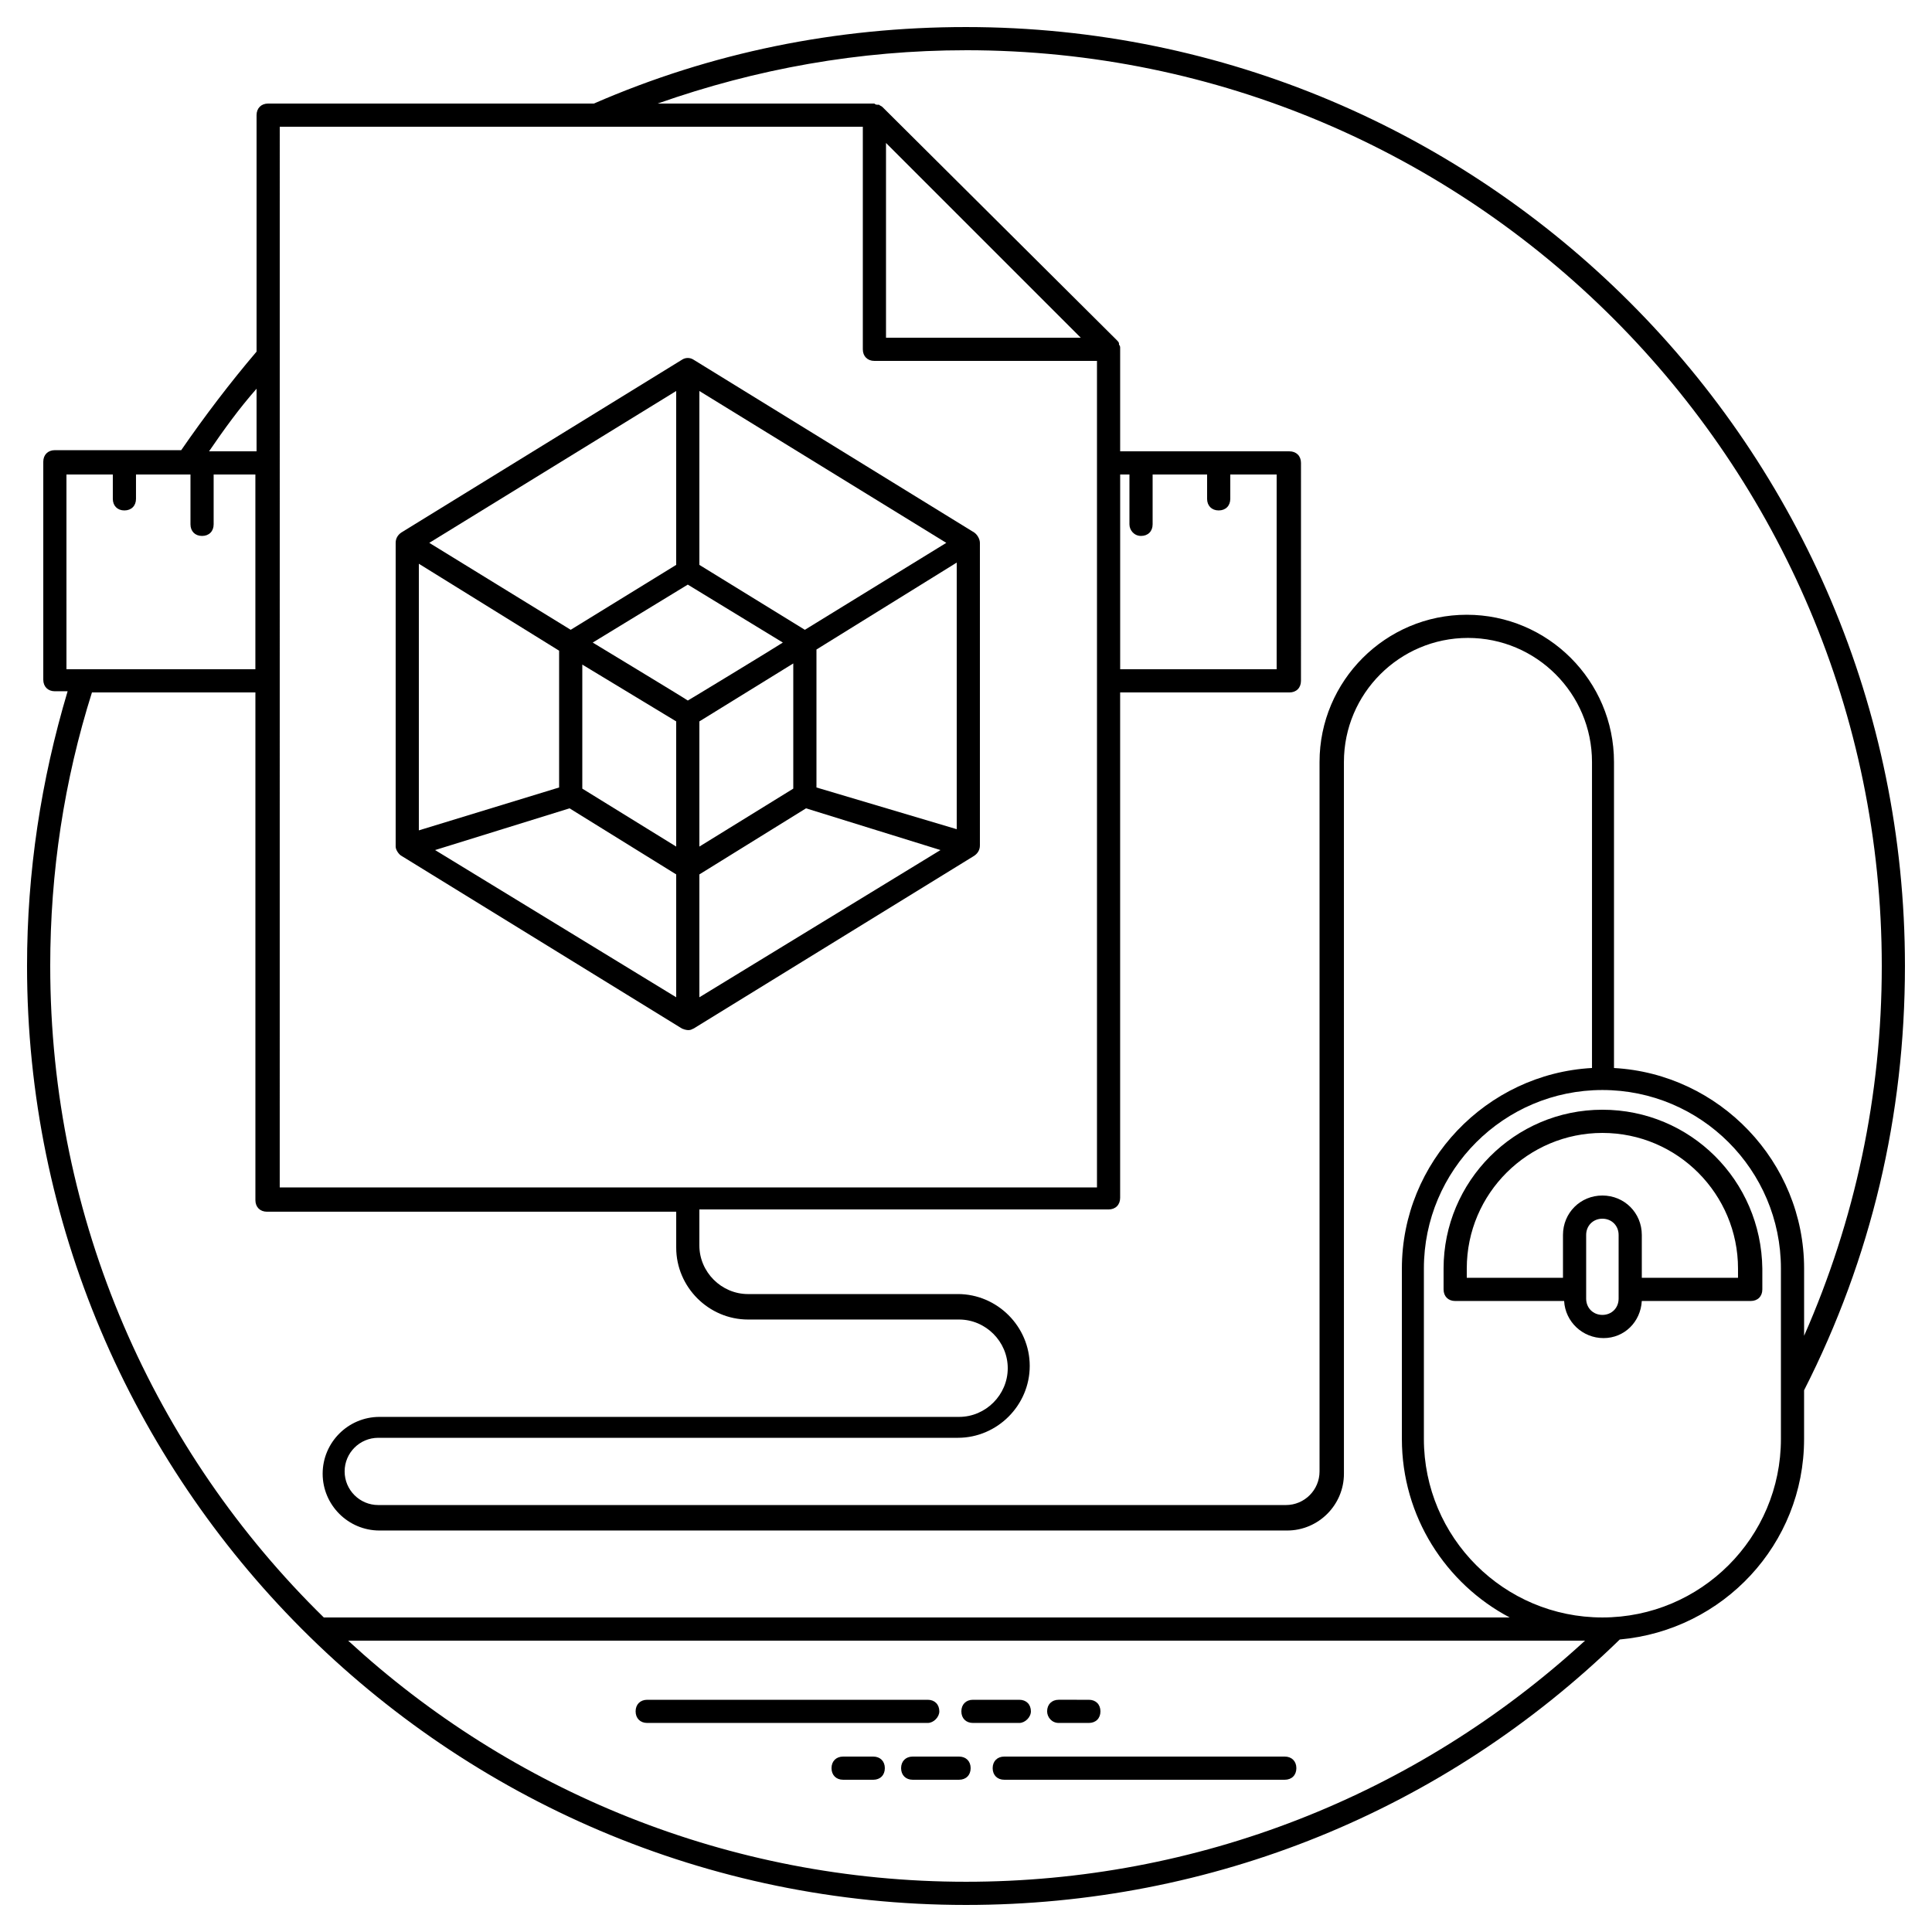 <?xml version="1.0" encoding="UTF-8"?>
<!-- Uploaded to: SVG Repo, www.svgrepo.com, Generator: SVG Repo Mixer Tools -->
<svg fill="#000000" width="800px" height="800px" version="1.1" viewBox="144 144 512 512" xmlns="http://www.w3.org/2000/svg">
 <g>
  <path d="m648.83 400c0-137.32-111.52-248.83-248.83-248.83-34.406-0.004-67.586 6.758-98.613 20.273h-86.324c-1.844 0-3.07 1.23-3.07 3.07v62.672c-7.066 8.293-13.824 17.203-19.969 26.113h-33.484c-1.844 0-3.07 1.23-3.07 3.07v57.754c0 1.844 1.23 3.07 3.07 3.07h3.379c-7.066 23.656-10.754 47.926-10.754 72.809 0 136.7 111.21 248.83 248.83 248.83 65.125 0 126.57-24.883 173.26-70.348 27.34-2.457 48.844-25.191 48.844-53.145v-12.902c17.82-35.023 26.73-72.809 26.73-112.44zm-248.83-242.69c133.94 0 242.69 108.75 242.69 242.69 0 34.406-7.066 67.277-20.582 97.996v-17.816c0-28.262-22.426-51.609-50.383-53.145v-81.102c0-21.504-17.512-39.016-39.016-39.016-21.504 0-39.016 17.512-39.016 39.016v188.01c0 4.914-3.992 8.91-8.91 8.91h-240.54c-4.914 0-8.91-3.992-8.91-8.91 0-4.914 3.992-8.91 8.91-8.91h153.6c10.445 0 19.047-8.602 19.047-19.047 0-10.445-8.602-19.047-19.047-19.047l-55.602 0.004c-7.066 0-12.902-5.836-12.902-12.902v-9.523h108.44c1.844 0 3.07-1.23 3.07-3.07v-133.94h44.852c1.844 0 3.07-1.23 3.07-3.07l0.004-57.758c0-1.844-1.23-3.07-3.07-3.07h-44.852v-27.035-0.309c0-0.309 0-0.613-0.309-0.922v-0.309c0-0.309-0.309-0.613-0.613-0.922l-62.059-61.742c-0.309-0.309-0.613-0.309-0.922-0.613h-0.309c-0.309 0-0.613 0-0.922-0.309h-0.309-57.137c26.113-9.215 53.453-14.133 81.719-14.133zm-21.199 24.578 51.609 51.609h-51.609zm67.586 104.14c1.844 0 3.07-1.23 3.07-3.07v-13.211h14.438v6.453c0 1.844 1.23 3.07 3.07 3.07 1.844 0 3.07-1.23 3.07-3.07v-6.453h12.289v51.609h-41.469v-51.609h2.457v13.211c0 1.535 1.23 3.07 3.074 3.07zm-228.25-108.44h154.52v58.984c0 1.844 1.23 3.07 3.07 3.07h58.984v26.727 192.31h-216.58zm-6.144 86.016h-12.594c3.992-5.836 7.988-11.367 12.594-16.59zm-50.383 6.144h12.289v6.453c0 1.844 1.23 3.07 3.07 3.07 1.844 0 3.07-1.23 3.07-3.07v-6.453h14.438v13.211c0 1.844 1.23 3.07 3.07 3.07 1.844 0 3.07-1.23 3.07-3.07v-13.211h11.059v51.609h-50.066zm-4.301 130.25c0-24.883 3.688-49.152 11.059-72.5h43.316v134.55c0 1.844 1.23 3.07 3.07 3.07h108.45v9.523c0 10.445 8.602 19.047 19.047 19.047h55.91c7.066 0 12.902 5.836 12.902 12.902s-5.836 12.902-12.902 12.902h-153.6c-8.293 0-15.055 6.758-15.055 15.055 0 8.293 6.758 15.055 15.055 15.055h240.54c8.293 0 15.055-6.758 15.055-15.055l-0.004-188.62c0-18.125 14.746-32.871 32.871-32.871s32.871 14.746 32.871 32.871v81.102c-27.957 1.535-50.383 24.883-50.383 53.145v45.16c0 20.582 11.672 38.398 28.57 47.309h-314.27c-44.852-43.93-72.5-105.06-72.5-172.64zm78.953 178.79h327.79c-44.855 41.164-102.91 63.898-164.05 63.898-62.977 0-120.73-24.27-163.74-63.898zm379.7-53.453c0 26.113-21.195 47.309-47.309 47.309-26.113 0-47.309-21.195-47.309-47.309v-45.16c0-26.113 21.195-47.309 47.309-47.309 26.113 0 47.309 21.195 47.309 47.309z"/>
  <path d="m392.93 597.53c0-1.844-1.23-3.07-3.07-3.07h-74.344c-1.844 0-3.07 1.23-3.07 3.07 0 1.844 1.23 3.07 3.07 3.07h74.344c1.535 0.004 3.07-1.531 3.07-3.07z"/>
  <path d="m417.2 597.53c0-1.844-1.23-3.07-3.07-3.07h-12.289c-1.844 0-3.07 1.23-3.07 3.07 0 1.844 1.23 3.07 3.07 3.07h12.289c1.531 0.004 3.07-1.531 3.07-3.07z"/>
  <path d="m424.57 600.6h7.988c1.844 0 3.07-1.23 3.07-3.07 0-1.844-1.23-3.07-3.07-3.07l-7.988-0.004c-1.844 0-3.07 1.23-3.07 3.07 0 1.539 1.227 3.074 3.07 3.074z"/>
  <path d="m484.48 609.51h-74.344c-1.844 0-3.07 1.23-3.07 3.07 0 1.844 1.23 3.07 3.07 3.07h74.344c1.844 0 3.07-1.23 3.07-3.07s-1.23-3.07-3.07-3.07z"/>
  <path d="m398.16 609.51h-12.289c-1.844 0-3.07 1.23-3.07 3.07 0 1.844 1.23 3.07 3.07 3.07h12.289c1.844 0 3.07-1.23 3.07-3.07s-1.227-3.07-3.07-3.07z"/>
  <path d="m375.42 609.51h-7.988c-1.844 0-3.07 1.23-3.07 3.07 0 1.844 1.23 3.07 3.07 3.07l7.988 0.004c1.844 0 3.07-1.23 3.07-3.07 0.004-1.844-1.227-3.074-3.07-3.074z"/>
  <path d="m568.65 438.09c-23.348 0-42.086 19.047-42.086 42.086v5.531c0 1.844 1.23 3.07 3.07 3.07h28.875c0.309 5.531 4.914 9.832 10.445 9.832s9.832-4.301 10.137-9.832h28.875c1.844 0 3.07-1.23 3.07-3.07v-5.531c-0.301-23.344-19.039-42.086-42.387-42.086zm4.301 50.074c0 2.457-1.844 4.301-4.301 4.301-2.457 0-4.301-1.844-4.301-4.301v-16.895c0-2.457 1.844-4.301 4.301-4.301 2.457 0 4.301 1.844 4.301 4.301zm31.641-5.527h-25.496v-11.367c0-5.836-4.609-10.445-10.445-10.445-5.836 0-10.445 4.609-10.445 10.445v11.367h-25.496v-2.457c0-19.969 16.281-35.941 35.941-35.941 19.969 0 35.941 16.281 35.941 35.941z"/>
  <path d="m250.39 370.81 74.344 45.773c2.152 0.922 2.766 0 3.07 0l74.344-45.773c0.922-0.613 1.535-1.535 1.535-2.766v-80.176c0-0.922-0.613-2.152-1.535-2.766l-74.344-45.773c-0.922-0.613-2.152-0.613-3.07 0l-74.344 45.773c-0.922 0.613-1.535 1.535-1.535 2.766v80.488c0 0.918 0.922 2.148 1.535 2.453zm109.98-18.121v-36.559l37.172-23.039v70.656zm-37.172-17.512v33.176l-24.883-15.359v-32.871zm-31.027 17.512-37.172 11.367v-70.656l37.172 23.039zm2.766 5.527 28.262 17.512v32.562l-63.898-39.016zm34.406-23.039 24.883-15.359v33.176l-24.883 15.359zm27.953-24.27-27.953-17.203v-46.082l65.434 40.242zm-31.027-11.98 25.191 15.359c-1.844 1.23-26.113 15.973-25.191 15.359-0.309-0.309-26.727-16.281-25.191-15.359zm3.074 76.801 28.262-17.512 35.633 11.059-63.895 39.016zm-6.144-128.11v46.082l-27.957 17.203-37.477-23.039z"/>
 </g>
</svg>